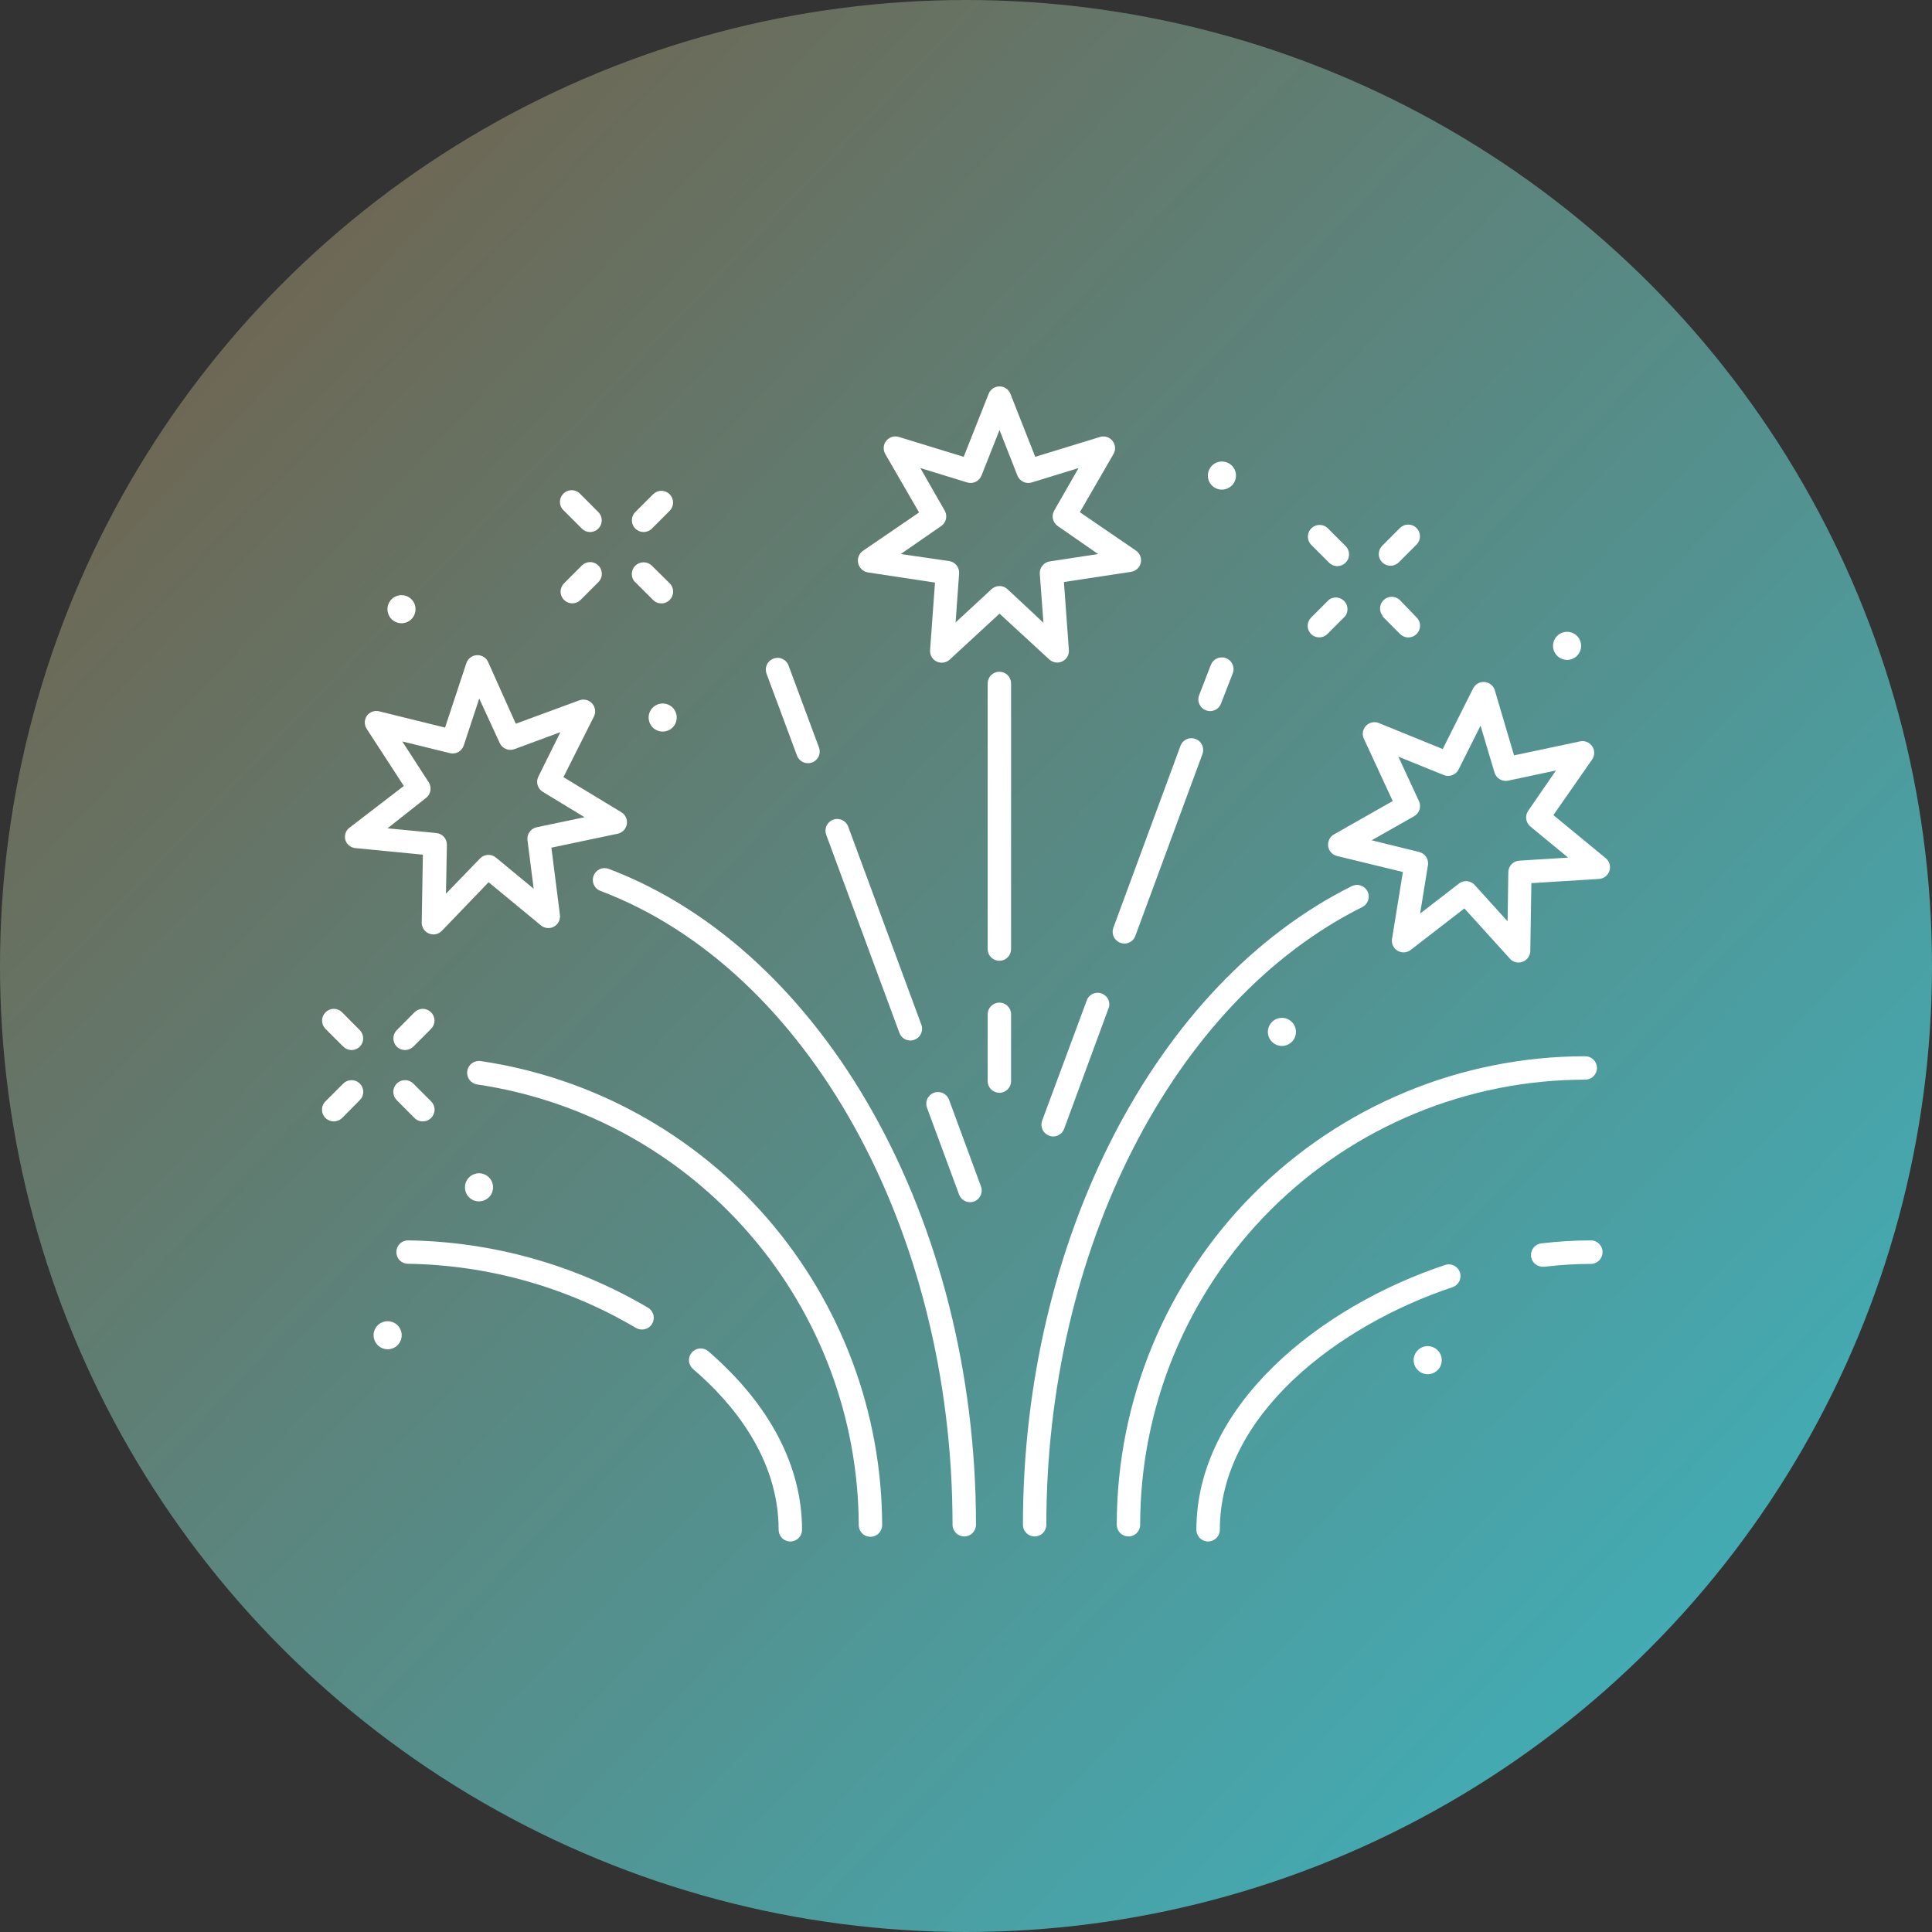 <?xml version="1.0" encoding="UTF-8"?> <svg xmlns="http://www.w3.org/2000/svg" width="60" height="60" viewBox="0 0 60 60" fill="none"><rect x="0" y="0" width="60" height="60" fill="#333333" stroke="none"/><circle cx="30" cy="30" r="30" fill="url(#paint0_linear_645_269)"></circle><path d="M12.577 32.61C12.625 32.61 12.672 32.601 12.717 32.583C12.761 32.565 12.801 32.538 12.835 32.505L13.388 31.952C13.456 31.884 13.494 31.791 13.494 31.695C13.494 31.599 13.456 31.507 13.388 31.439C13.354 31.405 13.314 31.378 13.27 31.359C13.226 31.341 13.178 31.331 13.13 31.331C13.082 31.331 13.034 31.341 12.99 31.359C12.946 31.378 12.906 31.405 12.872 31.439L12.323 31.992C12.255 32.06 12.217 32.152 12.217 32.248C12.217 32.344 12.255 32.437 12.323 32.505C12.39 32.572 12.482 32.61 12.577 32.61Z" fill="white"></path><path d="M10.108 34.72C10.142 34.754 10.182 34.78 10.226 34.798C10.271 34.816 10.318 34.826 10.366 34.825C10.414 34.826 10.461 34.816 10.505 34.798C10.55 34.78 10.59 34.754 10.624 34.72L11.173 34.167C11.207 34.133 11.235 34.093 11.253 34.049C11.271 34.004 11.281 33.957 11.281 33.909C11.281 33.861 11.271 33.813 11.253 33.769C11.235 33.724 11.207 33.684 11.173 33.65C11.105 33.583 11.013 33.545 10.917 33.545C10.821 33.545 10.729 33.583 10.661 33.65L10.108 34.203C10.073 34.237 10.046 34.277 10.028 34.322C10.009 34.366 10 34.414 10 34.462C10 34.51 10.009 34.557 10.028 34.602C10.046 34.646 10.073 34.686 10.108 34.72Z" fill="white"></path><path d="M10.108 31.439C10.04 31.507 10.002 31.599 10.002 31.695C10.002 31.791 10.04 31.884 10.108 31.952L10.661 32.505C10.729 32.572 10.821 32.61 10.917 32.61C11.013 32.61 11.105 32.572 11.174 32.505C11.241 32.437 11.279 32.344 11.279 32.248C11.279 32.152 11.241 32.06 11.174 31.992L10.624 31.439C10.59 31.405 10.55 31.378 10.506 31.359C10.461 31.341 10.414 31.331 10.366 31.331C10.318 31.331 10.27 31.341 10.226 31.359C10.182 31.378 10.142 31.405 10.108 31.439Z" fill="white"></path><path d="M12.322 34.167L12.872 34.72C12.905 34.754 12.946 34.781 12.99 34.799C13.034 34.818 13.082 34.827 13.13 34.827C13.178 34.827 13.225 34.818 13.27 34.799C13.314 34.781 13.354 34.754 13.388 34.72C13.422 34.686 13.449 34.646 13.468 34.601C13.486 34.557 13.496 34.51 13.496 34.462C13.496 34.413 13.486 34.366 13.468 34.322C13.449 34.277 13.422 34.237 13.388 34.203L12.835 33.65C12.801 33.617 12.761 33.59 12.717 33.572C12.673 33.554 12.625 33.544 12.578 33.545C12.53 33.545 12.482 33.554 12.438 33.573C12.394 33.591 12.354 33.618 12.32 33.652C12.252 33.721 12.214 33.813 12.215 33.91C12.215 33.958 12.225 34.005 12.243 34.049C12.261 34.093 12.288 34.133 12.322 34.167Z" fill="white"></path><path d="M43.181 17.57C43.229 17.57 43.277 17.561 43.321 17.543C43.365 17.525 43.406 17.498 43.44 17.464L43.993 16.911C44.061 16.843 44.099 16.75 44.098 16.654C44.098 16.557 44.059 16.465 43.991 16.397C43.922 16.329 43.83 16.291 43.733 16.291C43.637 16.291 43.544 16.33 43.476 16.398L42.927 16.948C42.876 16.998 42.841 17.063 42.827 17.134C42.812 17.204 42.819 17.277 42.846 17.344C42.874 17.41 42.92 17.467 42.98 17.508C43.039 17.548 43.11 17.569 43.181 17.57Z" fill="white"></path><path d="M40.712 19.686C40.746 19.721 40.786 19.748 40.83 19.766C40.874 19.785 40.922 19.794 40.97 19.794C41.018 19.794 41.066 19.785 41.11 19.766C41.154 19.748 41.194 19.721 41.228 19.686L41.778 19.134C41.828 19.064 41.853 18.979 41.847 18.893C41.841 18.807 41.804 18.726 41.744 18.665C41.684 18.603 41.603 18.565 41.518 18.557C41.432 18.549 41.346 18.571 41.276 18.621L40.723 19.174C40.654 19.24 40.614 19.332 40.611 19.428C40.609 19.524 40.645 19.617 40.712 19.686Z" fill="white"></path><path d="M41.276 17.475C41.31 17.509 41.35 17.535 41.394 17.553C41.439 17.572 41.486 17.581 41.534 17.581C41.606 17.58 41.676 17.559 41.736 17.518C41.795 17.478 41.842 17.421 41.869 17.355C41.896 17.288 41.903 17.215 41.889 17.144C41.875 17.074 41.84 17.009 41.789 16.959L41.239 16.409C41.206 16.375 41.166 16.348 41.122 16.33C41.078 16.311 41.03 16.302 40.982 16.302C40.935 16.302 40.887 16.311 40.843 16.329C40.799 16.347 40.759 16.374 40.725 16.407C40.691 16.441 40.664 16.481 40.645 16.525C40.627 16.569 40.617 16.617 40.617 16.664C40.617 16.712 40.626 16.76 40.644 16.804C40.663 16.848 40.689 16.888 40.723 16.922L41.276 17.475Z" fill="white"></path><path d="M42.928 19.134L43.477 19.687C43.511 19.721 43.551 19.748 43.595 19.767C43.639 19.786 43.687 19.796 43.735 19.796C43.807 19.796 43.878 19.775 43.938 19.735C43.999 19.695 44.045 19.638 44.073 19.572C44.101 19.505 44.108 19.431 44.094 19.36C44.08 19.29 44.045 19.225 43.993 19.174L43.459 18.621C43.389 18.561 43.3 18.53 43.208 18.534C43.117 18.537 43.03 18.575 42.965 18.64C42.9 18.705 42.862 18.792 42.859 18.883C42.855 18.975 42.886 19.064 42.946 19.134H42.928Z" fill="white"></path><path d="M19.986 16.522C20.034 16.523 20.082 16.513 20.126 16.495C20.17 16.477 20.21 16.451 20.244 16.417L20.797 15.864C20.865 15.796 20.903 15.704 20.903 15.607C20.903 15.511 20.865 15.419 20.797 15.351C20.764 15.317 20.723 15.29 20.679 15.271C20.635 15.253 20.587 15.243 20.539 15.243C20.491 15.243 20.444 15.253 20.399 15.271C20.355 15.29 20.315 15.317 20.281 15.351L19.728 15.904C19.678 15.955 19.644 16.02 19.631 16.09C19.617 16.16 19.625 16.233 19.652 16.299C19.68 16.365 19.726 16.421 19.785 16.461C19.845 16.501 19.915 16.522 19.986 16.522Z" fill="white"></path><path d="M17.517 18.632C17.551 18.665 17.591 18.692 17.635 18.71C17.68 18.728 17.727 18.738 17.775 18.737C17.87 18.737 17.962 18.699 18.03 18.632L18.582 18.079C18.617 18.045 18.644 18.005 18.662 17.96C18.681 17.916 18.69 17.869 18.69 17.821C18.69 17.773 18.681 17.725 18.662 17.681C18.644 17.636 18.617 17.596 18.582 17.562C18.514 17.495 18.422 17.456 18.326 17.456C18.23 17.456 18.138 17.495 18.07 17.562L17.517 18.115C17.483 18.149 17.456 18.189 17.437 18.234C17.419 18.278 17.409 18.325 17.409 18.373C17.409 18.422 17.419 18.469 17.437 18.513C17.456 18.558 17.483 18.598 17.517 18.632Z" fill="white"></path><path d="M18.07 16.417C18.138 16.485 18.23 16.523 18.326 16.523C18.422 16.523 18.514 16.485 18.582 16.417C18.65 16.349 18.688 16.256 18.688 16.16C18.688 16.064 18.65 15.972 18.582 15.904L18.03 15.351C17.997 15.313 17.957 15.282 17.912 15.26C17.867 15.238 17.817 15.226 17.767 15.224C17.717 15.222 17.667 15.231 17.621 15.249C17.574 15.267 17.532 15.295 17.496 15.33C17.461 15.366 17.433 15.408 17.415 15.455C17.396 15.502 17.388 15.552 17.39 15.602C17.392 15.652 17.404 15.701 17.426 15.746C17.448 15.791 17.479 15.831 17.517 15.864L18.07 16.417Z" fill="white"></path><path d="M19.728 18.079L20.281 18.632C20.315 18.666 20.355 18.693 20.399 18.711C20.444 18.73 20.491 18.739 20.539 18.739C20.587 18.739 20.635 18.73 20.679 18.711C20.723 18.693 20.764 18.666 20.797 18.632C20.831 18.598 20.859 18.558 20.877 18.513C20.895 18.469 20.905 18.422 20.905 18.373C20.905 18.326 20.895 18.278 20.877 18.234C20.859 18.189 20.831 18.149 20.797 18.115L20.245 17.57C20.176 17.501 20.083 17.463 19.986 17.463C19.89 17.463 19.797 17.501 19.728 17.57C19.66 17.638 19.621 17.731 19.621 17.828C19.621 17.925 19.66 18.018 19.728 18.086V18.079Z" fill="white"></path><path d="M43.902 42.242C43.902 42.328 43.928 42.412 43.976 42.484C44.024 42.556 44.092 42.612 44.172 42.645C44.252 42.678 44.339 42.687 44.424 42.67C44.509 42.653 44.586 42.611 44.648 42.55C44.709 42.489 44.75 42.411 44.767 42.327C44.784 42.242 44.775 42.154 44.742 42.075C44.709 41.995 44.653 41.927 44.581 41.879C44.51 41.831 44.425 41.805 44.339 41.805C44.223 41.805 44.112 41.851 44.03 41.933C43.948 42.015 43.902 42.126 43.902 42.242Z" fill="white"></path><path d="M49.103 20.058C49.103 19.971 49.078 19.887 49.03 19.815C48.982 19.743 48.914 19.687 48.834 19.654C48.754 19.621 48.666 19.613 48.582 19.63C48.497 19.646 48.419 19.688 48.358 19.749C48.297 19.81 48.256 19.888 48.239 19.972C48.222 20.057 48.231 20.145 48.264 20.225C48.297 20.304 48.353 20.372 48.425 20.421C48.496 20.468 48.581 20.494 48.667 20.494C48.783 20.494 48.894 20.448 48.976 20.366C49.057 20.284 49.103 20.173 49.103 20.058Z" fill="white"></path><path d="M40.247 32.053C40.248 31.966 40.224 31.881 40.176 31.808C40.129 31.735 40.06 31.678 39.98 31.644C39.9 31.61 39.811 31.601 39.726 31.618C39.64 31.635 39.562 31.677 39.501 31.739C39.439 31.801 39.398 31.88 39.382 31.965C39.365 32.051 39.375 32.139 39.41 32.219C39.444 32.299 39.502 32.367 39.575 32.414C39.649 32.461 39.734 32.485 39.821 32.483C39.934 32.48 40.041 32.434 40.12 32.354C40.2 32.274 40.245 32.166 40.247 32.053Z" fill="white"></path><path d="M37.945 15.206C38.031 15.206 38.116 15.181 38.188 15.133C38.261 15.086 38.317 15.018 38.351 14.938C38.384 14.858 38.393 14.77 38.377 14.685C38.36 14.6 38.318 14.522 38.257 14.46C38.196 14.399 38.117 14.357 38.032 14.341C37.947 14.324 37.859 14.333 37.779 14.366C37.7 14.4 37.632 14.456 37.584 14.529C37.536 14.601 37.511 14.686 37.512 14.773C37.512 14.887 37.557 14.998 37.639 15.079C37.72 15.16 37.83 15.206 37.945 15.206Z" fill="white"></path><path d="M20.58 21.847C20.494 21.847 20.41 21.872 20.339 21.92C20.267 21.967 20.212 22.035 20.178 22.113C20.145 22.192 20.135 22.279 20.151 22.364C20.167 22.448 20.207 22.526 20.266 22.587C20.326 22.649 20.402 22.691 20.486 22.71C20.57 22.728 20.657 22.722 20.737 22.691C20.817 22.66 20.886 22.606 20.936 22.537C20.985 22.467 21.013 22.384 21.016 22.298C21.018 22.24 21.008 22.181 20.987 22.127C20.966 22.072 20.934 22.022 20.894 21.98C20.853 21.938 20.804 21.905 20.75 21.882C20.696 21.859 20.638 21.847 20.58 21.847Z" fill="white"></path><path d="M14.876 37.309C14.962 37.309 15.047 37.284 15.119 37.236C15.191 37.188 15.247 37.119 15.28 37.039C15.312 36.959 15.321 36.871 15.304 36.786C15.287 36.702 15.245 36.624 15.183 36.563C15.122 36.502 15.044 36.461 14.959 36.444C14.874 36.428 14.786 36.437 14.706 36.471C14.627 36.504 14.559 36.561 14.511 36.633C14.464 36.705 14.439 36.79 14.44 36.877C14.44 36.934 14.451 36.99 14.473 37.043C14.495 37.096 14.527 37.144 14.568 37.184C14.608 37.224 14.656 37.256 14.709 37.278C14.762 37.299 14.819 37.31 14.876 37.309Z" fill="white"></path><path d="M11.602 41.467C11.602 41.553 11.628 41.638 11.676 41.709C11.724 41.781 11.792 41.837 11.872 41.87C11.952 41.903 12.04 41.912 12.124 41.895C12.209 41.878 12.287 41.837 12.348 41.776C12.409 41.715 12.45 41.637 12.467 41.552C12.484 41.468 12.475 41.38 12.442 41.3C12.409 41.22 12.353 41.152 12.281 41.104C12.21 41.056 12.125 41.031 12.039 41.031C11.923 41.031 11.812 41.077 11.73 41.158C11.649 41.24 11.602 41.351 11.602 41.467Z" fill="white"></path><path d="M12.905 18.919C12.905 18.833 12.88 18.748 12.832 18.677C12.784 18.605 12.716 18.549 12.636 18.516C12.556 18.483 12.468 18.474 12.384 18.491C12.299 18.508 12.221 18.549 12.16 18.61C12.099 18.672 12.057 18.749 12.041 18.834C12.024 18.919 12.032 19.006 12.066 19.086C12.098 19.166 12.154 19.234 12.226 19.282C12.298 19.33 12.382 19.356 12.469 19.356C12.585 19.356 12.695 19.31 12.777 19.228C12.859 19.146 12.905 19.035 12.905 18.919Z" fill="white"></path><path d="M12.309 38.885C12.309 38.981 12.347 39.074 12.415 39.142C12.483 39.21 12.576 39.248 12.672 39.248C15.166 39.286 17.607 39.973 19.754 41.242C19.811 41.273 19.875 41.29 19.94 41.289C20.003 41.289 20.065 41.272 20.12 41.241C20.175 41.21 20.22 41.165 20.253 41.111C20.302 41.028 20.316 40.928 20.292 40.835C20.268 40.742 20.208 40.661 20.125 40.612C17.864 39.28 15.296 38.559 12.672 38.521C12.576 38.521 12.483 38.559 12.415 38.627C12.347 38.696 12.309 38.788 12.309 38.885Z" fill="white"></path><path d="M24.181 47.509C24.181 47.605 24.219 47.698 24.287 47.766C24.355 47.834 24.448 47.872 24.544 47.872C24.641 47.872 24.733 47.834 24.802 47.766C24.87 47.698 24.908 47.605 24.908 47.509C24.908 45.53 23.904 43.613 21.998 41.965C21.925 41.902 21.83 41.871 21.734 41.877C21.638 41.884 21.549 41.929 21.485 42.002C21.422 42.075 21.391 42.169 21.397 42.266C21.404 42.362 21.449 42.451 21.522 42.515C22.751 43.566 24.181 45.283 24.181 47.509Z" fill="white"></path><path d="M49.769 38.885C49.769 38.788 49.731 38.696 49.662 38.627C49.594 38.559 49.502 38.521 49.405 38.521C48.898 38.523 48.392 38.553 47.889 38.612C47.792 38.617 47.702 38.661 47.638 38.734C47.574 38.806 47.541 38.901 47.547 38.997C47.552 39.094 47.596 39.184 47.669 39.248C47.741 39.312 47.836 39.345 47.932 39.339H47.972C48.448 39.282 48.926 39.252 49.405 39.252C49.453 39.252 49.501 39.242 49.545 39.224C49.59 39.205 49.63 39.178 49.664 39.144C49.698 39.11 49.724 39.069 49.742 39.025C49.76 38.98 49.769 38.933 49.769 38.885Z" fill="white"></path><path d="M45.339 39.517C45.325 39.472 45.301 39.429 45.269 39.393C45.238 39.356 45.2 39.326 45.157 39.304C45.114 39.283 45.067 39.27 45.019 39.267C44.971 39.263 44.923 39.269 44.877 39.285C41.033 40.565 37.155 43.606 37.155 47.509C37.155 47.605 37.194 47.698 37.262 47.766C37.33 47.834 37.422 47.872 37.519 47.872C37.615 47.872 37.708 47.834 37.776 47.766C37.844 47.698 37.883 47.605 37.883 47.509C37.883 43.969 41.52 41.172 45.106 39.976C45.198 39.946 45.274 39.881 45.318 39.795C45.361 39.709 45.369 39.609 45.339 39.517Z" fill="white"></path><path d="M14.927 32.952C14.831 32.938 14.733 32.963 14.655 33.021C14.576 33.08 14.525 33.167 14.511 33.263C14.497 33.359 14.522 33.458 14.58 33.536C14.638 33.614 14.725 33.666 14.822 33.679C18.106 34.167 21.108 35.815 23.281 38.326C25.455 40.836 26.657 44.042 26.669 47.363C26.669 47.46 26.707 47.552 26.775 47.62C26.843 47.689 26.936 47.727 27.032 47.727C27.129 47.727 27.221 47.689 27.289 47.62C27.358 47.552 27.396 47.46 27.396 47.363C27.387 43.866 26.123 40.489 23.835 37.844C21.547 35.2 18.386 33.464 14.927 32.952Z" fill="white"></path><path d="M34.682 47.352C34.682 47.449 34.72 47.541 34.788 47.609C34.856 47.678 34.949 47.716 35.045 47.716C35.142 47.716 35.234 47.678 35.303 47.609C35.371 47.541 35.409 47.449 35.409 47.352C35.409 43.686 36.865 40.171 39.457 37.578C42.05 34.986 45.565 33.53 49.231 33.53C49.328 33.53 49.42 33.492 49.488 33.424C49.556 33.355 49.595 33.263 49.595 33.166C49.595 33.07 49.556 32.977 49.488 32.909C49.42 32.841 49.328 32.803 49.231 32.803C45.372 32.803 41.672 34.336 38.943 37.064C36.215 39.793 34.682 43.493 34.682 47.352Z" fill="white"></path><path d="M31.768 47.352C31.768 47.449 31.806 47.541 31.874 47.609C31.942 47.678 32.035 47.716 32.131 47.716C32.228 47.716 32.32 47.678 32.389 47.609C32.457 47.541 32.495 47.449 32.495 47.352C32.495 38.804 36.434 31.093 42.316 28.165C42.399 28.121 42.462 28.045 42.49 27.955C42.519 27.865 42.512 27.767 42.47 27.683C42.428 27.598 42.354 27.533 42.265 27.502C42.176 27.47 42.078 27.475 41.992 27.514C35.867 30.562 31.768 38.535 31.768 47.352Z" fill="white"></path><path d="M18.434 27.198C18.417 27.242 18.409 27.29 18.41 27.338C18.412 27.386 18.423 27.433 18.442 27.476C18.462 27.52 18.49 27.559 18.524 27.592C18.559 27.625 18.6 27.65 18.645 27.667C25.087 30.1 29.582 38.194 29.582 47.352C29.582 47.449 29.621 47.541 29.689 47.609C29.757 47.678 29.85 47.716 29.946 47.716C30.043 47.716 30.135 47.678 30.203 47.609C30.271 47.541 30.31 47.449 30.31 47.352C30.31 37.895 25.621 29.529 18.903 26.983C18.858 26.966 18.81 26.959 18.762 26.96C18.715 26.962 18.667 26.973 18.624 26.993C18.58 27.013 18.541 27.041 18.508 27.076C18.476 27.112 18.451 27.153 18.434 27.198Z" fill="white"></path><path d="M31.037 29.838C31.133 29.838 31.226 29.8 31.294 29.732C31.362 29.664 31.4 29.571 31.4 29.475V21.225C31.4 21.129 31.362 21.036 31.294 20.968C31.226 20.9 31.133 20.862 31.037 20.862C30.94 20.862 30.848 20.9 30.779 20.968C30.711 21.036 30.673 21.129 30.673 21.225V29.475C30.673 29.571 30.711 29.664 30.779 29.732C30.848 29.8 30.94 29.838 31.037 29.838Z" fill="white"></path><path d="M30.673 33.574C30.673 33.67 30.711 33.763 30.779 33.831C30.848 33.899 30.94 33.938 31.037 33.938C31.133 33.938 31.226 33.899 31.294 33.831C31.362 33.763 31.4 33.67 31.4 33.574V31.501C31.4 31.404 31.362 31.312 31.294 31.244C31.226 31.175 31.133 31.137 31.037 31.137C30.94 31.137 30.848 31.175 30.779 31.244C30.711 31.312 30.673 31.404 30.673 31.501V33.574Z" fill="white"></path><path d="M25.093 23.702C25.136 23.702 25.179 23.694 25.22 23.68C25.31 23.647 25.384 23.579 25.424 23.492C25.464 23.405 25.468 23.305 25.435 23.215L24.489 20.669C24.473 20.624 24.448 20.582 24.415 20.547C24.383 20.512 24.344 20.484 24.3 20.464C24.257 20.444 24.21 20.432 24.162 20.43C24.114 20.428 24.067 20.436 24.022 20.452C23.977 20.469 23.936 20.494 23.901 20.526C23.866 20.559 23.837 20.598 23.817 20.641C23.797 20.684 23.785 20.731 23.784 20.779C23.782 20.827 23.789 20.875 23.805 20.92L24.751 23.466C24.777 23.535 24.824 23.595 24.885 23.638C24.946 23.68 25.019 23.702 25.093 23.702Z" fill="white"></path><path d="M25.876 25.455C25.785 25.488 25.711 25.556 25.67 25.643C25.629 25.73 25.625 25.83 25.657 25.921L27.931 32.075C27.956 32.146 28.003 32.206 28.064 32.249C28.125 32.292 28.198 32.315 28.273 32.315C28.316 32.315 28.36 32.307 28.4 32.29C28.49 32.256 28.563 32.189 28.603 32.101C28.643 32.014 28.648 31.915 28.614 31.824L26.341 25.67C26.308 25.58 26.24 25.507 26.153 25.467C26.065 25.427 25.966 25.422 25.876 25.455Z" fill="white"></path><path d="M29.473 34.152C29.456 34.107 29.431 34.066 29.399 34.031C29.366 33.996 29.327 33.967 29.284 33.947C29.24 33.927 29.194 33.916 29.146 33.914C29.098 33.912 29.05 33.919 29.005 33.936C28.96 33.952 28.919 33.977 28.884 34.01C28.849 34.042 28.82 34.081 28.8 34.125C28.78 34.168 28.769 34.215 28.767 34.263C28.765 34.311 28.772 34.358 28.789 34.403L29.785 37.099C29.811 37.168 29.858 37.227 29.918 37.269C29.978 37.312 30.05 37.334 30.124 37.335C30.167 37.335 30.21 37.328 30.251 37.313C30.341 37.28 30.414 37.212 30.454 37.125C30.495 37.037 30.499 36.938 30.466 36.848L29.473 34.152Z" fill="white"></path><path d="M37.457 22.062C37.496 22.076 37.538 22.084 37.581 22.084C37.655 22.084 37.728 22.061 37.789 22.018C37.851 21.975 37.897 21.914 37.922 21.844L38.286 20.905C38.303 20.86 38.31 20.813 38.308 20.765C38.306 20.717 38.295 20.67 38.275 20.627C38.255 20.583 38.226 20.544 38.191 20.512C38.156 20.48 38.115 20.454 38.07 20.438C38.025 20.421 37.977 20.414 37.929 20.416C37.882 20.418 37.835 20.429 37.791 20.449C37.748 20.469 37.709 20.498 37.676 20.533C37.644 20.568 37.619 20.609 37.602 20.654L37.239 21.593C37.222 21.638 37.214 21.686 37.216 21.734C37.218 21.782 37.229 21.829 37.25 21.873C37.27 21.916 37.299 21.956 37.334 21.988C37.37 22.021 37.412 22.046 37.457 22.062Z" fill="white"></path><path d="M36.66 23.164L34.576 28.813C34.543 28.903 34.547 29.002 34.587 29.09C34.627 29.177 34.7 29.245 34.79 29.278C34.831 29.295 34.874 29.304 34.918 29.304C34.992 29.304 35.065 29.28 35.127 29.238C35.188 29.195 35.234 29.134 35.26 29.064L37.344 23.415C37.377 23.324 37.373 23.224 37.332 23.136C37.292 23.049 37.218 22.981 37.127 22.947C37.037 22.914 36.937 22.918 36.849 22.959C36.761 22.999 36.693 23.073 36.66 23.164Z" fill="white"></path><path d="M32.707 35.294C32.782 35.294 32.854 35.271 32.916 35.228C32.977 35.185 33.023 35.125 33.049 35.054L34.445 31.264C34.462 31.178 34.447 31.089 34.404 31.013C34.36 30.938 34.29 30.88 34.208 30.851C34.125 30.823 34.035 30.825 33.954 30.857C33.872 30.889 33.805 30.95 33.765 31.028L32.365 34.803C32.332 34.894 32.336 34.993 32.376 35.08C32.416 35.168 32.489 35.235 32.579 35.269C32.62 35.286 32.663 35.295 32.707 35.294Z" fill="white"></path><path d="M26.654 17.497C26.67 17.569 26.708 17.634 26.762 17.684C26.816 17.734 26.883 17.766 26.956 17.777L29.037 18.093L28.884 20.196C28.88 20.268 28.897 20.34 28.933 20.402C28.97 20.464 29.025 20.514 29.09 20.545C29.155 20.577 29.228 20.588 29.299 20.577C29.371 20.567 29.438 20.535 29.491 20.487L31.041 19.057L32.587 20.48C32.654 20.542 32.742 20.577 32.834 20.578C32.888 20.577 32.942 20.565 32.99 20.541C33.057 20.509 33.113 20.457 33.15 20.392C33.186 20.326 33.202 20.252 33.194 20.178L33.041 18.075L35.126 17.759C35.198 17.748 35.266 17.715 35.32 17.666C35.373 17.616 35.411 17.551 35.427 17.479C35.443 17.407 35.437 17.332 35.41 17.264C35.383 17.196 35.336 17.138 35.275 17.097L33.536 15.907L34.587 14.089C34.621 14.026 34.635 13.954 34.628 13.883C34.621 13.812 34.593 13.744 34.548 13.689C34.503 13.633 34.443 13.592 34.375 13.571C34.307 13.55 34.234 13.549 34.165 13.569L32.15 14.187L31.379 12.23C31.352 12.162 31.306 12.104 31.245 12.063C31.185 12.022 31.114 12 31.041 12C30.968 12 30.897 12.022 30.836 12.063C30.776 12.104 30.729 12.162 30.703 12.23L29.928 14.187L27.913 13.569C27.843 13.547 27.769 13.548 27.699 13.569C27.63 13.591 27.569 13.633 27.523 13.69C27.478 13.746 27.45 13.815 27.445 13.888C27.439 13.96 27.455 14.033 27.491 14.096L28.542 15.915L26.803 17.104C26.741 17.146 26.693 17.206 26.666 17.277C26.64 17.347 26.635 17.424 26.654 17.497ZM29.229 16.337C29.305 16.285 29.357 16.207 29.378 16.118C29.398 16.029 29.384 15.936 29.338 15.857L28.582 14.536L30.037 14.983C30.124 15.01 30.218 15.003 30.301 14.963C30.383 14.923 30.447 14.854 30.481 14.769L31.041 13.354L31.597 14.769C31.631 14.854 31.695 14.923 31.777 14.963C31.86 15.003 31.954 15.01 32.041 14.983L33.496 14.536L32.739 15.857C32.694 15.936 32.68 16.029 32.7 16.118C32.721 16.207 32.773 16.285 32.849 16.337L34.103 17.206L32.601 17.435C32.51 17.449 32.427 17.496 32.37 17.569C32.312 17.641 32.285 17.732 32.292 17.824L32.405 19.341L31.288 18.297C31.221 18.234 31.133 18.199 31.041 18.199C30.949 18.199 30.86 18.234 30.793 18.297L29.677 19.33L29.786 17.813C29.793 17.721 29.766 17.63 29.708 17.558C29.651 17.485 29.568 17.438 29.477 17.424L27.974 17.206L29.229 16.337Z" fill="white"></path><path d="M41.247 26.277C41.257 26.35 41.288 26.418 41.337 26.472C41.385 26.527 41.449 26.565 41.52 26.583L43.568 27.081L43.23 29.162C43.219 29.233 43.23 29.305 43.26 29.369C43.291 29.434 43.34 29.488 43.401 29.526C43.464 29.563 43.537 29.581 43.61 29.577C43.684 29.572 43.754 29.545 43.812 29.5L45.478 28.212L46.892 29.773C46.926 29.811 46.968 29.841 47.014 29.861C47.061 29.882 47.111 29.893 47.162 29.893C47.205 29.892 47.248 29.884 47.289 29.867C47.358 29.842 47.417 29.796 47.459 29.737C47.501 29.677 47.524 29.606 47.525 29.533L47.558 27.427L49.661 27.296C49.733 27.291 49.803 27.265 49.86 27.22C49.918 27.175 49.961 27.114 49.983 27.044C50.005 26.975 50.006 26.901 49.986 26.831C49.965 26.761 49.924 26.698 49.868 26.652L48.242 25.314L49.446 23.586C49.487 23.525 49.51 23.454 49.51 23.38C49.51 23.307 49.487 23.235 49.446 23.175C49.406 23.117 49.351 23.072 49.287 23.045C49.222 23.018 49.151 23.01 49.082 23.022L47.02 23.458L46.423 21.44C46.403 21.37 46.362 21.308 46.305 21.262C46.249 21.216 46.18 21.187 46.108 21.181C46.035 21.174 45.963 21.189 45.899 21.224C45.835 21.26 45.783 21.313 45.75 21.378L44.805 23.262L42.855 22.469C42.786 22.433 42.707 22.419 42.629 22.432C42.552 22.444 42.48 22.481 42.426 22.537C42.371 22.593 42.336 22.665 42.325 22.742C42.315 22.82 42.33 22.899 42.368 22.967L43.252 24.877L41.433 25.91C41.368 25.945 41.316 25.999 41.283 26.065C41.25 26.131 41.238 26.205 41.247 26.277ZM43.914 25.35C43.994 25.305 44.055 25.231 44.083 25.144C44.112 25.056 44.106 24.96 44.066 24.877L43.426 23.498L44.837 24.07C44.922 24.104 45.017 24.105 45.103 24.073C45.188 24.04 45.258 23.977 45.299 23.895L45.98 22.535L46.412 23.989C46.438 24.077 46.495 24.152 46.574 24.199C46.652 24.246 46.745 24.262 46.834 24.244L48.322 23.928L47.46 25.179C47.408 25.254 47.386 25.345 47.398 25.435C47.41 25.526 47.456 25.608 47.525 25.666L48.7 26.634L47.184 26.728C47.091 26.734 47.004 26.775 46.94 26.842C46.877 26.91 46.842 26.999 46.842 27.092L46.82 28.613L45.798 27.485C45.764 27.447 45.722 27.417 45.676 27.396C45.63 27.376 45.579 27.365 45.529 27.365C45.448 27.365 45.37 27.392 45.307 27.441L44.103 28.372L44.346 26.87C44.361 26.78 44.341 26.688 44.29 26.611C44.24 26.535 44.162 26.481 44.074 26.459L42.597 26.096L43.914 25.35Z" fill="white"></path><path d="M10.722 26.077C10.742 26.148 10.783 26.21 10.84 26.257C10.896 26.304 10.965 26.332 11.038 26.339L13.133 26.543L13.097 28.649C13.096 28.722 13.116 28.793 13.156 28.854C13.195 28.915 13.252 28.962 13.319 28.991C13.364 29.009 13.412 29.019 13.461 29.02C13.509 29.02 13.557 29.01 13.601 28.991C13.645 28.973 13.685 28.945 13.719 28.911L15.174 27.398L16.8 28.74C16.856 28.786 16.925 28.814 16.998 28.821C17.071 28.827 17.144 28.812 17.207 28.776C17.27 28.741 17.321 28.687 17.354 28.622C17.386 28.557 17.398 28.484 17.389 28.413L17.124 26.325L19.182 25.892C19.254 25.877 19.319 25.841 19.369 25.789C19.42 25.736 19.454 25.67 19.466 25.599C19.479 25.527 19.47 25.453 19.44 25.387C19.41 25.32 19.361 25.264 19.299 25.226L17.498 24.135L18.444 22.255C18.477 22.19 18.489 22.117 18.48 22.045C18.471 21.973 18.441 21.905 18.393 21.851C18.345 21.795 18.28 21.756 18.209 21.738C18.137 21.719 18.062 21.723 17.993 21.749L16.018 22.476L15.159 20.559C15.129 20.493 15.08 20.437 15.017 20.399C14.954 20.361 14.882 20.343 14.809 20.347C14.736 20.351 14.665 20.377 14.607 20.421C14.549 20.465 14.506 20.526 14.483 20.596L13.821 22.596L11.777 22.091C11.706 22.073 11.631 22.077 11.562 22.102C11.493 22.127 11.434 22.173 11.391 22.233C11.351 22.293 11.329 22.364 11.329 22.436C11.329 22.509 11.351 22.58 11.391 22.64L12.541 24.408L10.871 25.692C10.81 25.733 10.763 25.792 10.736 25.861C10.71 25.93 10.705 26.006 10.722 26.077ZM13.232 24.779C13.304 24.723 13.352 24.641 13.367 24.551C13.382 24.46 13.362 24.368 13.312 24.291L12.493 23.026L13.97 23.389C14.059 23.411 14.153 23.399 14.234 23.354C14.314 23.31 14.374 23.236 14.403 23.149L14.883 21.694L15.52 23.076C15.558 23.159 15.626 23.225 15.71 23.26C15.794 23.295 15.889 23.297 15.974 23.266L17.404 22.738L16.72 24.117C16.679 24.198 16.67 24.292 16.695 24.379C16.72 24.467 16.777 24.542 16.855 24.59L18.153 25.379L16.665 25.692C16.576 25.711 16.497 25.763 16.445 25.838C16.392 25.913 16.369 26.005 16.382 26.096L16.574 27.601L15.403 26.634C15.333 26.575 15.243 26.545 15.151 26.549C15.059 26.554 14.973 26.593 14.909 26.659L13.85 27.754L13.879 26.234C13.88 26.143 13.846 26.055 13.784 25.987C13.723 25.92 13.639 25.878 13.548 25.87L12.035 25.724L13.232 24.779Z" fill="white"></path><defs><linearGradient id="paint0_linear_645_269" x1="0" y1="0" x2="63" y2="60" gradientUnits="userSpaceOnUse"><stop stop-color="#765A41"></stop><stop offset="1" stop-color="#39BBCA"></stop></linearGradient></defs></svg> 